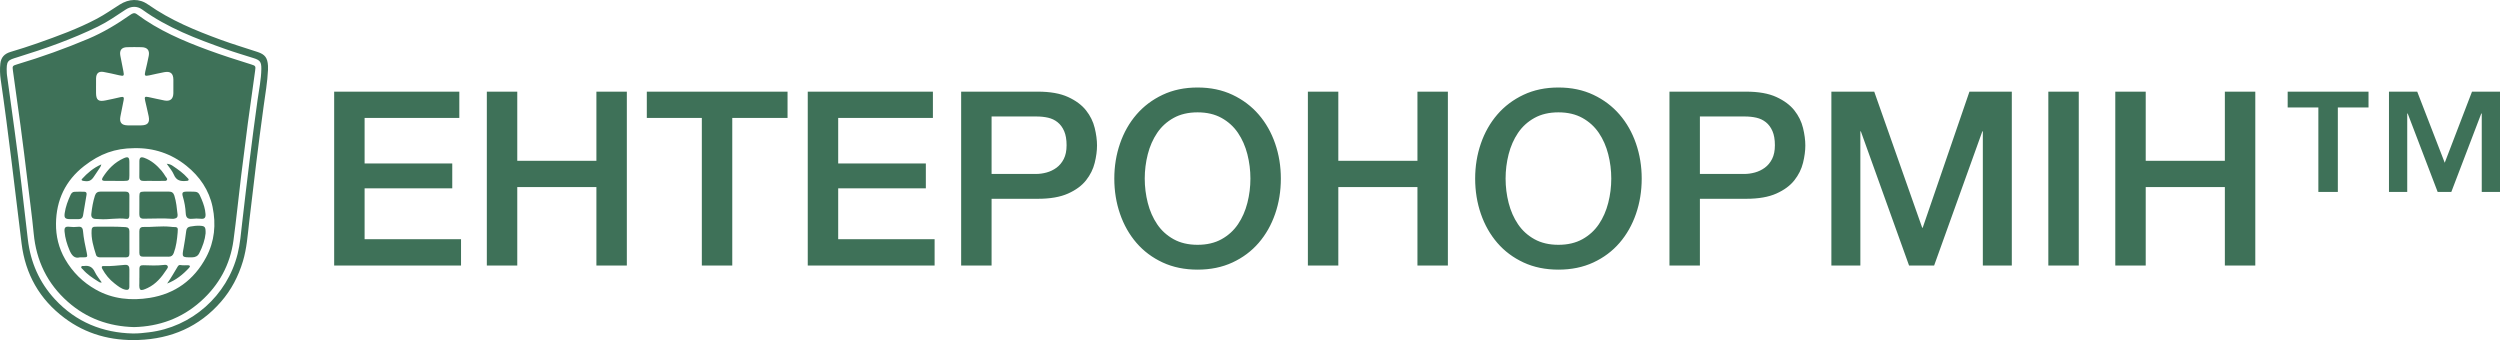 <?xml version="1.0" encoding="UTF-8" standalone="no"?>
<!DOCTYPE svg PUBLIC "-//W3C//DTD SVG 1.1//EN" "http://www.w3.org/Graphics/SVG/1.1/DTD/svg11.dtd">
<svg stroke-miterlimit="10" style="fill-rule:nonzero;clip-rule:evenodd;stroke-linecap:round;stroke-linejoin:round;" version="1.1" viewBox="0 0 367.566 50" xml:space="preserve" xmlns="http://www.w3.org/2000/svg" xmlns:xlink="http://www.w3.org/1999/xlink">
<defs/>
<g id="Layer">
<path d="M10.285 32.218C10.469 32.22 10.652 32.218 10.835 32.218L10.835 32.216C11.085 32.216 11.336 32.216 11.586 32.215C11.935 32.214 12.148 32.055 12.207 31.696C12.375 30.674 12.547 29.652 12.724 28.632C12.772 28.358 12.672 28.196 12.4 28.19C11.917 28.178 11.433 28.177 10.951 28.199C10.68 28.211 10.498 28.392 10.384 28.635C9.982 29.502 9.644 30.392 9.51 31.345C9.413 32.036 9.578 32.209 10.285 32.218M21.059 37.74C21.675 37.727 22.292 37.737 22.909 37.737C23.526 37.737 24.143 37.724 24.759 37.742C25.168 37.753 25.402 37.586 25.547 37.2C25.911 36.233 26.029 35.221 26.118 34.207C26.189 33.395 26.151 33.379 25.355 33.37C25.239 33.37 25.123 33.345 25.007 33.334C23.694 33.203 22.384 33.407 21.071 33.371C20.673 33.361 20.48 33.587 20.486 34.01C20.501 35.063 20.496 36.116 20.489 37.169C20.486 37.567 20.653 37.75 21.059 37.74M21.153 26.602C21.636 26.584 22.119 26.599 22.602 26.599C23.086 26.599 23.569 26.602 24.052 26.596C24.23 26.594 24.453 26.646 24.548 26.448C24.643 26.251 24.451 26.112 24.356 25.965C24.165 25.671 23.981 25.367 23.755 25.103C23.053 24.285 22.252 23.586 21.223 23.208C20.703 23.016 20.5 23.163 20.493 23.708C20.483 24.46 20.504 25.212 20.485 25.963C20.473 26.447 20.695 26.62 21.153 26.602M27.411 26.596C27.524 26.584 27.657 26.606 27.718 26.479C27.782 26.343 27.667 26.269 27.592 26.183C26.964 25.462 26.19 24.919 25.405 24.392C25.176 24.238 24.922 24.106 24.514 24.078C24.901 24.653 25.332 25.121 25.56 25.674C25.931 26.576 26.599 26.685 27.411 26.596M27.622 38.996C27.257 39.001 26.893 39.032 26.529 38.968C26.368 38.94 26.232 39.018 26.148 39.155C25.628 39.999 25.156 40.873 24.573 41.689C25.872 41.188 26.91 40.356 27.821 39.355C28.027 39.129 27.903 38.993 27.622 38.996M21.1 32.153C22.546 32.149 23.992 32.069 25.437 32.174C25.518 32.18 25.601 32.147 25.683 32.134C26.005 32.082 26.146 31.887 26.111 31.57C26.005 30.624 25.921 29.677 25.634 28.759C25.501 28.335 25.248 28.166 24.829 28.171C24.212 28.176 23.595 28.172 22.979 28.171C22.378 28.171 21.778 28.163 21.178 28.173C20.597 28.182 20.497 28.278 20.492 28.84C20.485 29.726 20.502 30.611 20.485 31.497C20.477 31.94 20.664 32.155 21.1 32.153M24.642 39.108C24.512 38.886 24.263 38.932 24.05 38.958C23.055 39.077 22.056 39.026 21.061 38.995C20.648 38.983 20.505 39.132 20.497 39.492C20.487 39.943 20.494 40.395 20.494 40.846L20.489 40.846C20.489 41.097 20.499 41.348 20.487 41.599C20.428 42.764 20.612 42.859 21.714 42.337C22.931 41.76 23.759 40.755 24.479 39.651C24.586 39.488 24.762 39.315 24.642 39.108M18.375 38.941C17.334 39.017 16.298 39.173 15.248 39.116C14.899 39.097 14.92 39.317 15.048 39.548C15.503 40.376 16.092 41.097 16.839 41.673C17.324 42.047 17.798 42.452 18.425 42.592C18.801 42.676 19.014 42.568 19.018 42.161C19.022 41.711 19.019 41.26 19.019 40.809L19.022 40.809C19.022 40.408 19.015 40.008 19.023 39.607C19.033 39.158 18.858 38.905 18.375 38.941M18.432 28.172C17.815 28.175 17.198 28.173 16.581 28.173C15.981 28.172 15.38 28.178 14.78 28.17C14.356 28.165 14.089 28.354 13.959 28.759C13.678 29.639 13.523 30.544 13.426 31.459C13.38 31.893 13.576 32.166 14.042 32.189C14.241 32.199 14.441 32.202 14.641 32.218C15.956 32.318 17.266 31.997 18.584 32.181C18.955 32.233 19.014 31.931 19.016 31.647C19.023 30.677 19.015 29.708 19.023 28.738C19.026 28.327 18.814 28.171 18.432 28.172M15.392 26.595C15.908 26.599 16.424 26.596 16.939 26.596L16.939 26.599C17.372 26.599 17.804 26.601 18.237 26.599C18.965 26.594 19.02 26.539 19.023 25.787C19.025 25.137 19.026 24.487 19.022 23.836C19.019 23.118 18.843 22.974 18.19 23.266C16.857 23.863 15.875 24.866 15.105 26.089C14.901 26.415 15.012 26.592 15.392 26.595M12.248 26.593C13.085 26.743 13.428 26.585 13.885 25.854C14.079 25.543 14.305 25.252 14.496 24.94C14.628 24.722 14.82 24.531 14.899 24.169C13.723 24.685 12.842 25.449 12.048 26.319C11.895 26.485 12.082 26.563 12.248 26.593M12.248 37.839C12.853 37.831 12.887 37.783 12.763 37.204C12.531 36.128 12.297 35.054 12.201 33.954C12.156 33.45 11.935 33.287 11.433 33.348C11.034 33.397 10.638 33.393 10.239 33.345C9.618 33.27 9.436 33.433 9.491 34.058C9.575 35.013 9.851 35.919 10.225 36.8C10.534 37.532 10.951 38.053 11.729 37.839C11.982 37.839 12.115 37.84 12.248 37.839M26.901 28.972C27.128 29.744 27.266 30.531 27.306 31.336C27.34 32.005 27.6 32.232 28.269 32.168C28.686 32.127 29.096 32.116 29.514 32.162C30.059 32.222 30.254 32.026 30.219 31.481C30.171 30.721 29.937 30.012 29.646 29.313C29.177 28.186 29.169 28.169 27.965 28.17C27.799 28.17 27.632 28.167 27.465 28.171C26.807 28.183 26.71 28.326 26.901 28.972M19.024 33.998C19.026 33.603 18.837 33.413 18.455 33.39C16.961 33.3 15.466 33.316 13.97 33.332C13.636 33.335 13.495 33.479 13.472 33.809C13.381 35.09 13.746 36.287 14.124 37.482C14.219 37.782 14.489 37.84 14.775 37.838C15.392 37.834 16.009 37.837 16.626 37.837C17.242 37.837 17.859 37.829 18.476 37.84C18.85 37.847 19.028 37.695 19.025 37.307C19.016 36.204 19.017 35.101 19.024 33.998M29.38 33.191C28.91 33.169 28.449 33.227 27.988 33.307C27.629 33.369 27.434 33.542 27.384 33.923C27.276 34.751 27.158 35.579 27.005 36.399C26.735 37.845 26.728 37.844 28.228 37.836C28.705 37.834 29.07 37.671 29.294 37.234C29.802 36.244 30.143 35.204 30.227 34.312C30.249 33.35 30.131 33.228 29.38 33.191M12.364 39.107C12.223 39.127 12.03 39.045 11.959 39.212C11.875 39.406 12.082 39.495 12.184 39.613C12.81 40.342 13.604 40.86 14.406 41.364C14.552 41.456 14.696 41.59 14.962 41.529C14.608 41.004 14.2 40.536 13.949 39.995C13.615 39.275 13.115 39.004 12.364 39.107M37.867 14.703C37.026 20.731 36.294 26.771 35.598 32.817C35.425 34.327 35.306 35.846 34.937 37.33C33.403 43.492 28.161 48.122 21.869 48.86C21.14 48.945 20.413 49.041 19.522 49.029C15.129 48.931 11.193 47.377 8.074 44.001C5.783 41.522 4.489 38.564 4.093 35.2C3.464 29.854 2.883 24.502 2.143 19.169C1.767 16.453 1.396 13.737 1.024 11.02C1.012 10.937 1.005 10.854 1 10.771C0.906 8.877 1.143 8.853 2.589 8.407C6.626 7.161 10.606 5.757 14.41 3.9C15.836 3.204 17.137 2.288 18.463 1.418C19.262 0.893 20.142 0.848 20.909 1.403C24.639 4.103 28.884 5.7 33.166 7.219C34.517 7.698 35.894 8.106 37.262 8.538C38.227 8.842 38.438 9.099 38.423 10.127C38.402 11.671 38.08 13.182 37.867 14.703M37.89 7.648C36.087 7.047 34.263 6.511 32.477 5.855C28.743 4.486 25.081 2.989 21.793 0.677C20.462-0.259 18.98-0.192 17.599 0.676C16.497 1.368 15.433 2.123 14.283 2.733C11.459 4.233 8.461 5.314 5.457 6.374C4.168 6.828 2.862 7.24 1.552 7.632C0.673 7.896 0.151 8.413 0.05 9.35C-0.038 10.155-0.005 10.954 0.111 11.749C1.277 19.756 2.178 27.797 3.176 35.826C3.734 40.315 5.815 43.99 9.442 46.723C12.665 49.151 16.346 50.128 20.337 49.987C25.168 49.816 29.285 48.055 32.497 44.36C34.011 42.619 35.054 40.617 35.715 38.411C36.28 36.524 36.416 34.566 36.639 32.625C37.29 26.945 37.986 21.271 38.763 15.607C39.006 13.836 39.32 12.073 39.403 10.284C39.403 10.083 39.413 9.882 39.402 9.682C39.337 8.504 38.958 8.005 37.89 7.648M30.305 37.833C28.51 41.189 25.712 43.199 22.011 43.795C19.289 44.232 16.573 43.977 14.097 42.585C12.188 41.512 10.674 40.024 9.568 38.102C8.631 36.471 8.213 34.711 8.233 32.875C8.269 29.419 9.62 26.551 12.37 24.41C14.71 22.588 16.936 21.806 19.701 21.784C22.581 21.714 25.17 22.577 27.407 24.374C29.361 25.942 30.746 27.955 31.256 30.433C31.78 32.982 31.562 35.48 30.305 37.833M14.123 11.511C14.148 10.781 14.502 10.456 15.218 10.576C15.989 10.705 16.75 10.898 17.515 11.068C18.217 11.225 18.278 11.166 18.138 10.461C17.988 9.707 17.839 8.953 17.694 8.198C17.541 7.395 17.87 6.959 18.673 6.938C19.39 6.918 20.108 6.919 20.824 6.937C21.656 6.957 22.023 7.394 21.871 8.206C21.726 8.978 21.537 9.741 21.36 10.506C21.214 11.138 21.293 11.221 21.94 11.082C22.673 10.925 23.404 10.752 24.141 10.613C25.058 10.44 25.478 10.786 25.491 11.707C25.5 12.376 25.503 13.044 25.489 13.713C25.472 14.558 25.023 14.932 24.186 14.775C23.4 14.628 22.623 14.435 21.839 14.275C21.29 14.162 21.217 14.237 21.339 14.8C21.506 15.568 21.708 16.328 21.86 17.098C22.045 18.03 21.719 18.417 20.768 18.432C20.101 18.442 19.433 18.442 18.767 18.432C17.863 18.418 17.528 17.992 17.704 17.112C17.865 16.309 18.016 15.504 18.184 14.703C18.268 14.304 18.148 14.181 17.745 14.277C16.999 14.456 16.248 14.612 15.497 14.767C14.469 14.98 14.129 14.706 14.12 13.667C14.117 13.333 14.119 12.998 14.119 12.664L14.121 12.664C14.121 12.279 14.11 11.895 14.123 11.511M36.903 9.462C34.785 8.803 32.674 8.126 30.59 7.359C26.899 6 23.303 4.462 20.122 2.09C19.767 1.824 19.489 1.949 19.175 2.17C17.218 3.544 15.181 4.775 12.97 5.708C9.569 7.142 6.102 8.388 2.567 9.444C1.84 9.661 1.803 9.7 1.897 10.359C2.67 15.77 3.4 21.187 4.043 26.615C4.348 29.188 4.71 31.754 4.954 34.332C5.333 38.348 6.955 41.706 9.979 44.378C12.751 46.827 16.008 47.99 19.699 48.092C23.399 48.002 26.695 46.817 29.501 44.32C32.205 41.914 33.842 38.92 34.327 35.337C34.758 32.158 35.074 28.963 35.463 25.779C36.089 20.652 36.769 15.532 37.508 10.42C37.611 9.709 37.581 9.673 36.903 9.462M49.131 13.475L67.532 13.475L67.532 17.341L53.606 17.341L53.606 24.036L66.494 24.036L66.494 27.687L53.606 27.687L53.606 35.169L67.783 35.169L67.783 39.036L49.131 39.036L49.131 13.475ZM71.577 13.475L76.052 13.475L76.052 23.642L87.687 23.642L87.687 13.475L92.162 13.475L92.162 39.036L87.687 39.036L87.687 27.508L76.052 27.508L76.052 39.036L71.577 39.036L71.577 13.475ZM95.098 13.475L115.79 13.475L115.79 17.341L107.663 17.341L107.663 39.036L103.188 39.036L103.188 17.341L95.098 17.341L95.098 13.475ZM118.761 13.475L137.162 13.475L137.162 17.341L123.236 17.341L123.236 24.036L136.124 24.036L136.124 27.687L123.236 27.687L123.236 35.169L137.412 35.169L137.412 39.036L118.761 39.036L118.761 13.475ZM141.314 13.475L152.591 13.475C154.405 13.475 155.885 13.737 157.03 14.262C158.176 14.788 159.059 15.444 159.68 16.232C160.3 17.019 160.724 17.878 160.95 18.809C161.177 19.74 161.291 20.599 161.291 21.387C161.291 22.174 161.177 23.027 160.95 23.946C160.724 24.865 160.3 25.718 159.68 26.506C159.059 27.294 158.176 27.944 157.03 28.457C155.885 28.97 154.405 29.227 152.591 29.227L145.789 29.227L145.789 39.036L141.314 39.036L141.314 13.475ZM145.789 25.575L152.341 25.575C152.842 25.575 153.355 25.503 153.88 25.36C154.405 25.217 154.888 24.984 155.33 24.662C155.771 24.34 156.129 23.91 156.404 23.373C156.678 22.836 156.816 22.162 156.816 21.351C156.816 20.515 156.696 19.823 156.458 19.274C156.219 18.726 155.897 18.29 155.491 17.968C155.085 17.645 154.62 17.425 154.095 17.305C153.57 17.186 153.009 17.126 152.412 17.126L145.789 17.126L145.789 25.575ZM176.076 16.518C174.715 16.518 173.54 16.792 172.549 17.341C171.559 17.89 170.753 18.624 170.133 19.543C169.512 20.462 169.053 21.506 168.755 22.675C168.456 23.845 168.307 25.038 168.307 26.255C168.307 27.473 168.456 28.666 168.755 29.835C169.053 31.005 169.512 32.049 170.133 32.968C170.753 33.886 171.559 34.62 172.549 35.169C173.54 35.718 174.715 35.993 176.076 35.993C177.436 35.993 178.611 35.718 179.602 35.169C180.592 34.62 181.398 33.886 182.018 32.968C182.639 32.049 183.098 31.005 183.397 29.835C183.695 28.666 183.844 27.473 183.844 26.255C183.844 25.038 183.695 23.845 183.397 22.675C183.098 21.506 182.639 20.462 182.018 19.543C181.398 18.624 180.592 17.89 179.602 17.341C178.611 16.792 177.436 16.518 176.076 16.518ZM176.076 12.866C177.985 12.866 179.697 13.224 181.213 13.94C182.728 14.656 184.011 15.623 185.061 16.84C186.111 18.057 186.917 19.477 187.478 21.1C188.039 22.723 188.319 24.441 188.319 26.255C188.319 28.093 188.039 29.823 187.478 31.446C186.917 33.069 186.111 34.489 185.061 35.706C184.011 36.923 182.728 37.884 181.213 38.588C179.697 39.292 177.985 39.644 176.076 39.644C174.166 39.644 172.454 39.292 170.938 38.588C169.423 37.884 168.14 36.923 167.09 35.706C166.04 34.489 165.234 33.069 164.674 31.446C164.113 29.823 163.832 28.093 163.832 26.255C163.832 24.441 164.113 22.723 164.674 21.1C165.234 19.477 166.04 18.057 167.09 16.84C168.14 15.623 169.423 14.656 170.938 13.94C172.454 13.224 174.166 12.866 176.076 12.866ZM192.293 13.475L196.768 13.475L196.768 23.642L208.402 23.642L208.402 13.475L212.877 13.475L212.877 39.036L208.402 39.036L208.402 27.508L196.768 27.508L196.768 39.036L192.293 39.036L192.293 13.475ZM229.13 16.518C227.77 16.518 226.595 16.792 225.604 17.341C224.614 17.89 223.808 18.624 223.188 19.543C222.567 20.462 222.108 21.506 221.809 22.675C221.511 23.845 221.362 25.038 221.362 26.255C221.362 27.473 221.511 28.666 221.809 29.835C222.108 31.005 222.567 32.049 223.188 32.968C223.808 33.886 224.614 34.62 225.604 35.169C226.595 35.718 227.77 35.993 229.13 35.993C230.491 35.993 231.666 35.718 232.657 35.169C233.647 34.62 234.452 33.886 235.073 32.968C235.694 32.049 236.153 31.005 236.451 29.835C236.75 28.666 236.899 27.473 236.899 26.255C236.899 25.038 236.75 23.845 236.451 22.675C236.153 21.506 235.694 20.462 235.073 19.543C234.452 18.624 233.647 17.89 232.657 17.341C231.666 16.792 230.491 16.518 229.13 16.518ZM229.13 12.866C231.04 12.866 232.752 13.224 234.268 13.94C235.783 14.656 237.066 15.623 238.116 16.84C239.166 18.057 239.972 19.477 240.532 21.1C241.093 22.723 241.374 24.441 241.374 26.255C241.374 28.093 241.093 29.823 240.532 31.446C239.972 33.069 239.166 34.489 238.116 35.706C237.066 36.923 235.783 37.884 234.268 38.588C232.752 39.292 231.04 39.644 229.13 39.644C227.221 39.644 225.509 39.292 223.993 38.588C222.478 37.884 221.195 36.923 220.145 35.706C219.095 34.489 218.289 33.069 217.728 31.446C217.167 29.823 216.887 28.093 216.887 26.255C216.887 24.441 217.167 22.723 217.728 21.1C218.289 19.477 219.095 18.057 220.145 16.84C221.195 15.623 222.478 14.656 223.993 13.94C225.509 13.224 227.221 12.866 229.13 12.866ZM245.455 13.475L256.732 13.475C258.545 13.475 260.025 13.737 261.171 14.262C262.316 14.788 263.199 15.444 263.82 16.232C264.44 17.019 264.864 17.878 265.091 18.809C265.318 19.74 265.431 20.599 265.431 21.387C265.431 22.174 265.318 23.027 265.091 23.946C264.864 24.865 264.44 25.718 263.82 26.506C263.199 27.294 262.316 27.944 261.171 28.457C260.025 28.97 258.545 29.227 256.732 29.227L249.93 29.227L249.93 39.036L245.455 39.036L245.455 13.475ZM249.93 25.575L256.481 25.575C256.982 25.575 257.495 25.503 258.02 25.36C258.545 25.217 259.029 24.984 259.47 24.662C259.912 24.34 260.27 23.91 260.544 23.373C260.819 22.836 260.956 22.162 260.956 21.351C260.956 20.515 260.837 19.823 260.598 19.274C260.359 18.726 260.037 18.29 259.631 17.968C259.226 17.645 258.76 17.425 258.235 17.305C257.71 17.186 257.149 17.126 256.553 17.126L249.93 17.126L249.93 25.575ZM269.261 13.475L275.562 13.475L282.615 33.487L282.686 33.487L289.56 13.475L295.789 13.475L295.789 39.036L291.529 39.036L291.529 19.31L291.457 19.31L284.369 39.036L280.681 39.036L273.593 19.31L273.522 19.31L273.522 39.036L269.261 39.036L269.261 13.475ZM301.159 13.475L305.634 13.475L305.634 39.036L301.159 39.036L301.159 13.475ZM311.003 13.475L315.478 13.475L315.478 23.642L327.113 23.642L327.113 13.475L331.588 13.475L331.588 39.036L327.113 39.036L327.113 27.508L315.478 27.508L315.478 39.036L311.003 39.036L311.003 13.475ZM359.44 23.928L363.45 13.475L367.566 13.475L367.566 28.224L364.882 28.224L364.882 16.697L364.81 16.697L360.407 28.224L358.402 28.224L353.999 16.697L353.927 16.697L353.927 28.224L351.242 28.224L351.242 13.475L355.395 13.475L359.44 23.928ZM348.235 15.802L343.724 15.802L343.724 28.224L340.86 28.224L340.86 15.802L336.349 15.802L336.349 13.475L348.235 13.475L348.235 15.802Z" fill="#3e7158" fill-rule="nonzero" opacity="1" stroke="none"/>
</g>
</svg>
